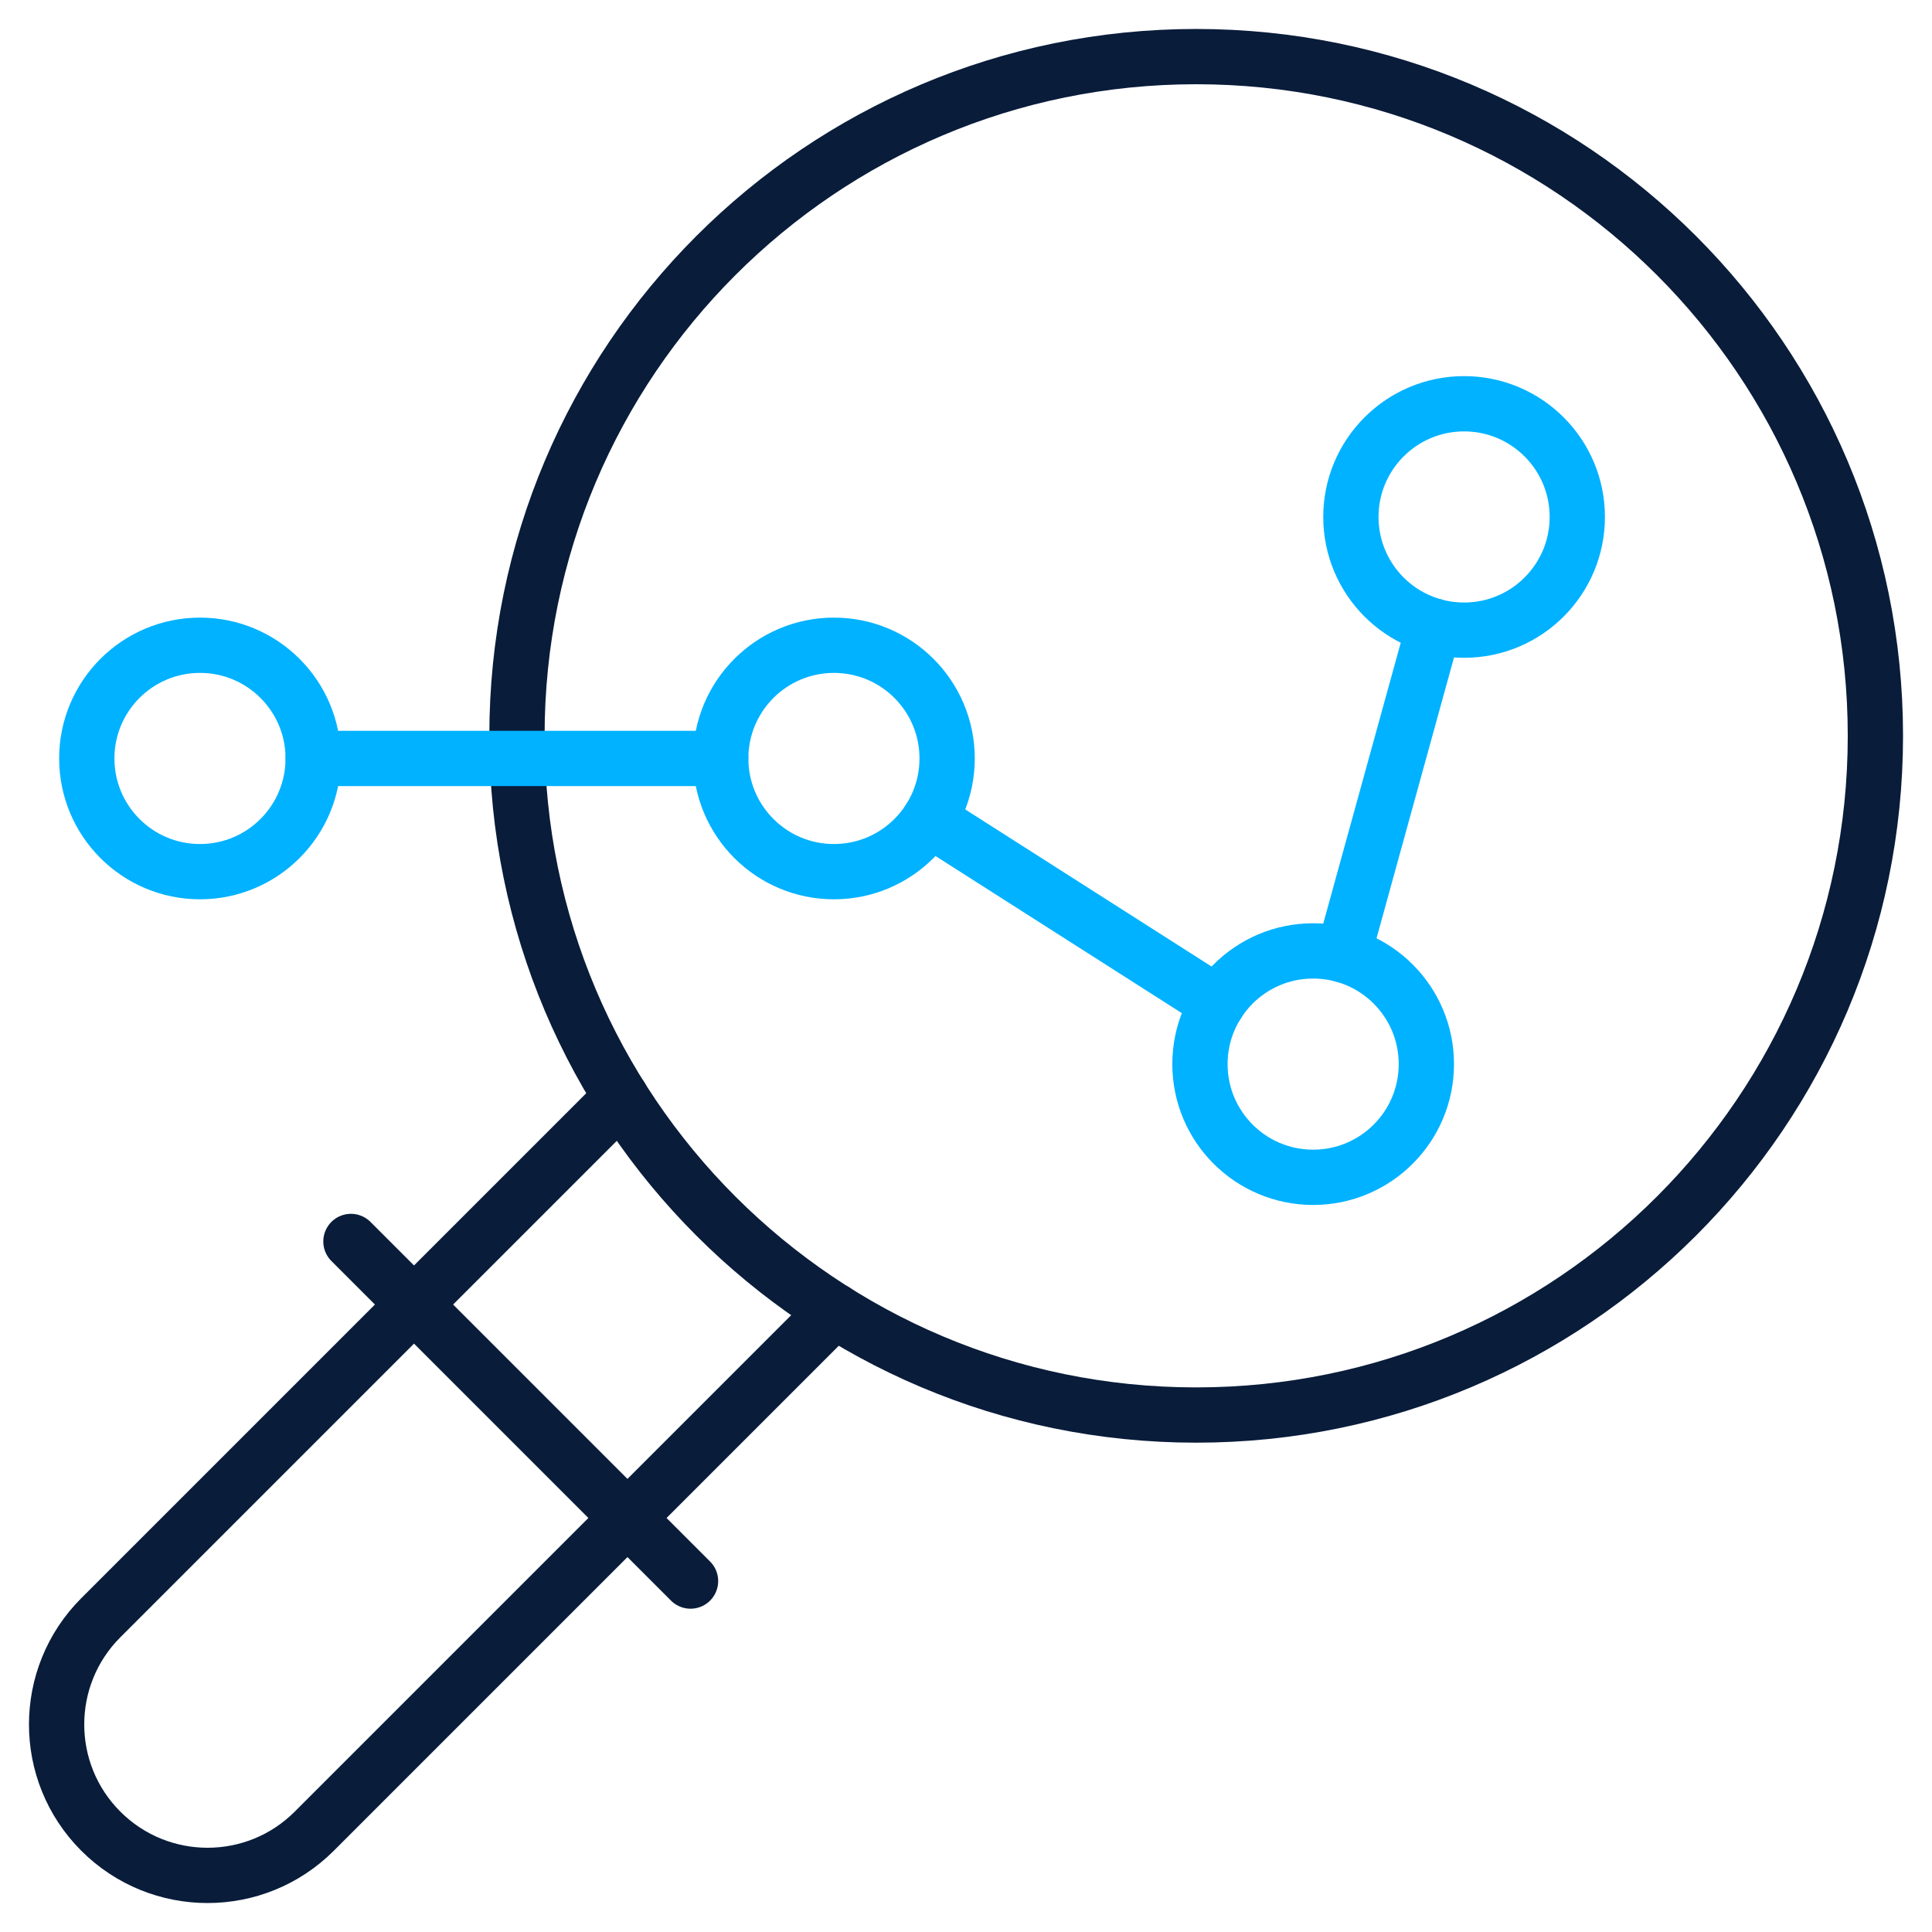 <svg width="512" height="512" viewBox="0 0 512 512" fill="none" xmlns="http://www.w3.org/2000/svg">
<path d="M183 419L93 329" stroke="#091C3A" stroke-width="14.648" stroke-miterlimit="10" stroke-linecap="round" stroke-linejoin="round"/>
<mask id="mask0_10888_341" style="mask-type:luminance" maskUnits="userSpaceOnUse" x="0" y="0" width="512" height="512">
<path d="M0 0H512V512H0V0Z" fill="white"/>
</mask>
<g mask="url(#mask0_10888_341)">
<path d="M137 195C137 294.411 217.589 375 317 375C416.411 375 497 294.411 497 195C497 95.589 416.411 15 317 15C217.589 15 137 95.589 137 195Z" stroke="#091C3A" stroke-width="14.648" stroke-miterlimit="10" stroke-linecap="round" stroke-linejoin="round"/>
<path d="M164.611 290.821L26.716 428.716C11.095 444.337 11.095 469.663 26.716 485.284C42.337 500.905 67.665 500.905 83.285 485.284L221.179 347.389" stroke="#091C3A" stroke-width="14.648" stroke-miterlimit="10" stroke-linecap="round" stroke-linejoin="round"/>
<path d="M418 137C418 153.568 404.568 167 388 167C371.432 167 358 153.568 358 137C358 120.432 371.432 107 388 107C404.568 107 418 120.432 418 137Z" stroke="#00B2FF" stroke-width="14.648" stroke-miterlimit="10" stroke-linecap="round" stroke-linejoin="round"/>
<path d="M378 282C378 298.568 364.568 312 348 312C331.432 312 318 298.568 318 282C318 265.432 331.432 252 348 252C364.568 252 378 265.432 378 282Z" stroke="#00B2FF" stroke-width="14.648" stroke-miterlimit="10" stroke-linecap="round" stroke-linejoin="round"/>
<path d="M83 201C83 217.568 69.568 231 53 231C36.432 231 23 217.568 23 201C23 184.432 36.432 171 53 171C69.568 171 83 184.432 83 201Z" stroke="#00B2FF" stroke-width="14.648" stroke-miterlimit="10" stroke-linecap="round" stroke-linejoin="round"/>
<path d="M251 201C251 217.568 237.568 231 221 231C204.432 231 191 217.568 191 201C191 184.432 204.432 171 221 171C237.568 171 251 184.432 251 201Z" stroke="#00B2FF" stroke-width="14.648" stroke-miterlimit="10" stroke-linecap="round" stroke-linejoin="round"/>
<path d="M83 201H191" stroke="#00B2FF" stroke-width="14.648" stroke-miterlimit="10" stroke-linecap="round" stroke-linejoin="round"/>
<path d="M322.719 265.875L246.297 217.133" stroke="#00B2FF" stroke-width="14.648" stroke-miterlimit="10" stroke-linecap="round" stroke-linejoin="round"/>
<path d="M380.022 165.916L355.977 253.078" stroke="#00B2FF" stroke-width="14.648" stroke-miterlimit="10" stroke-linecap="round" stroke-linejoin="round"/>
</g>
</svg>
